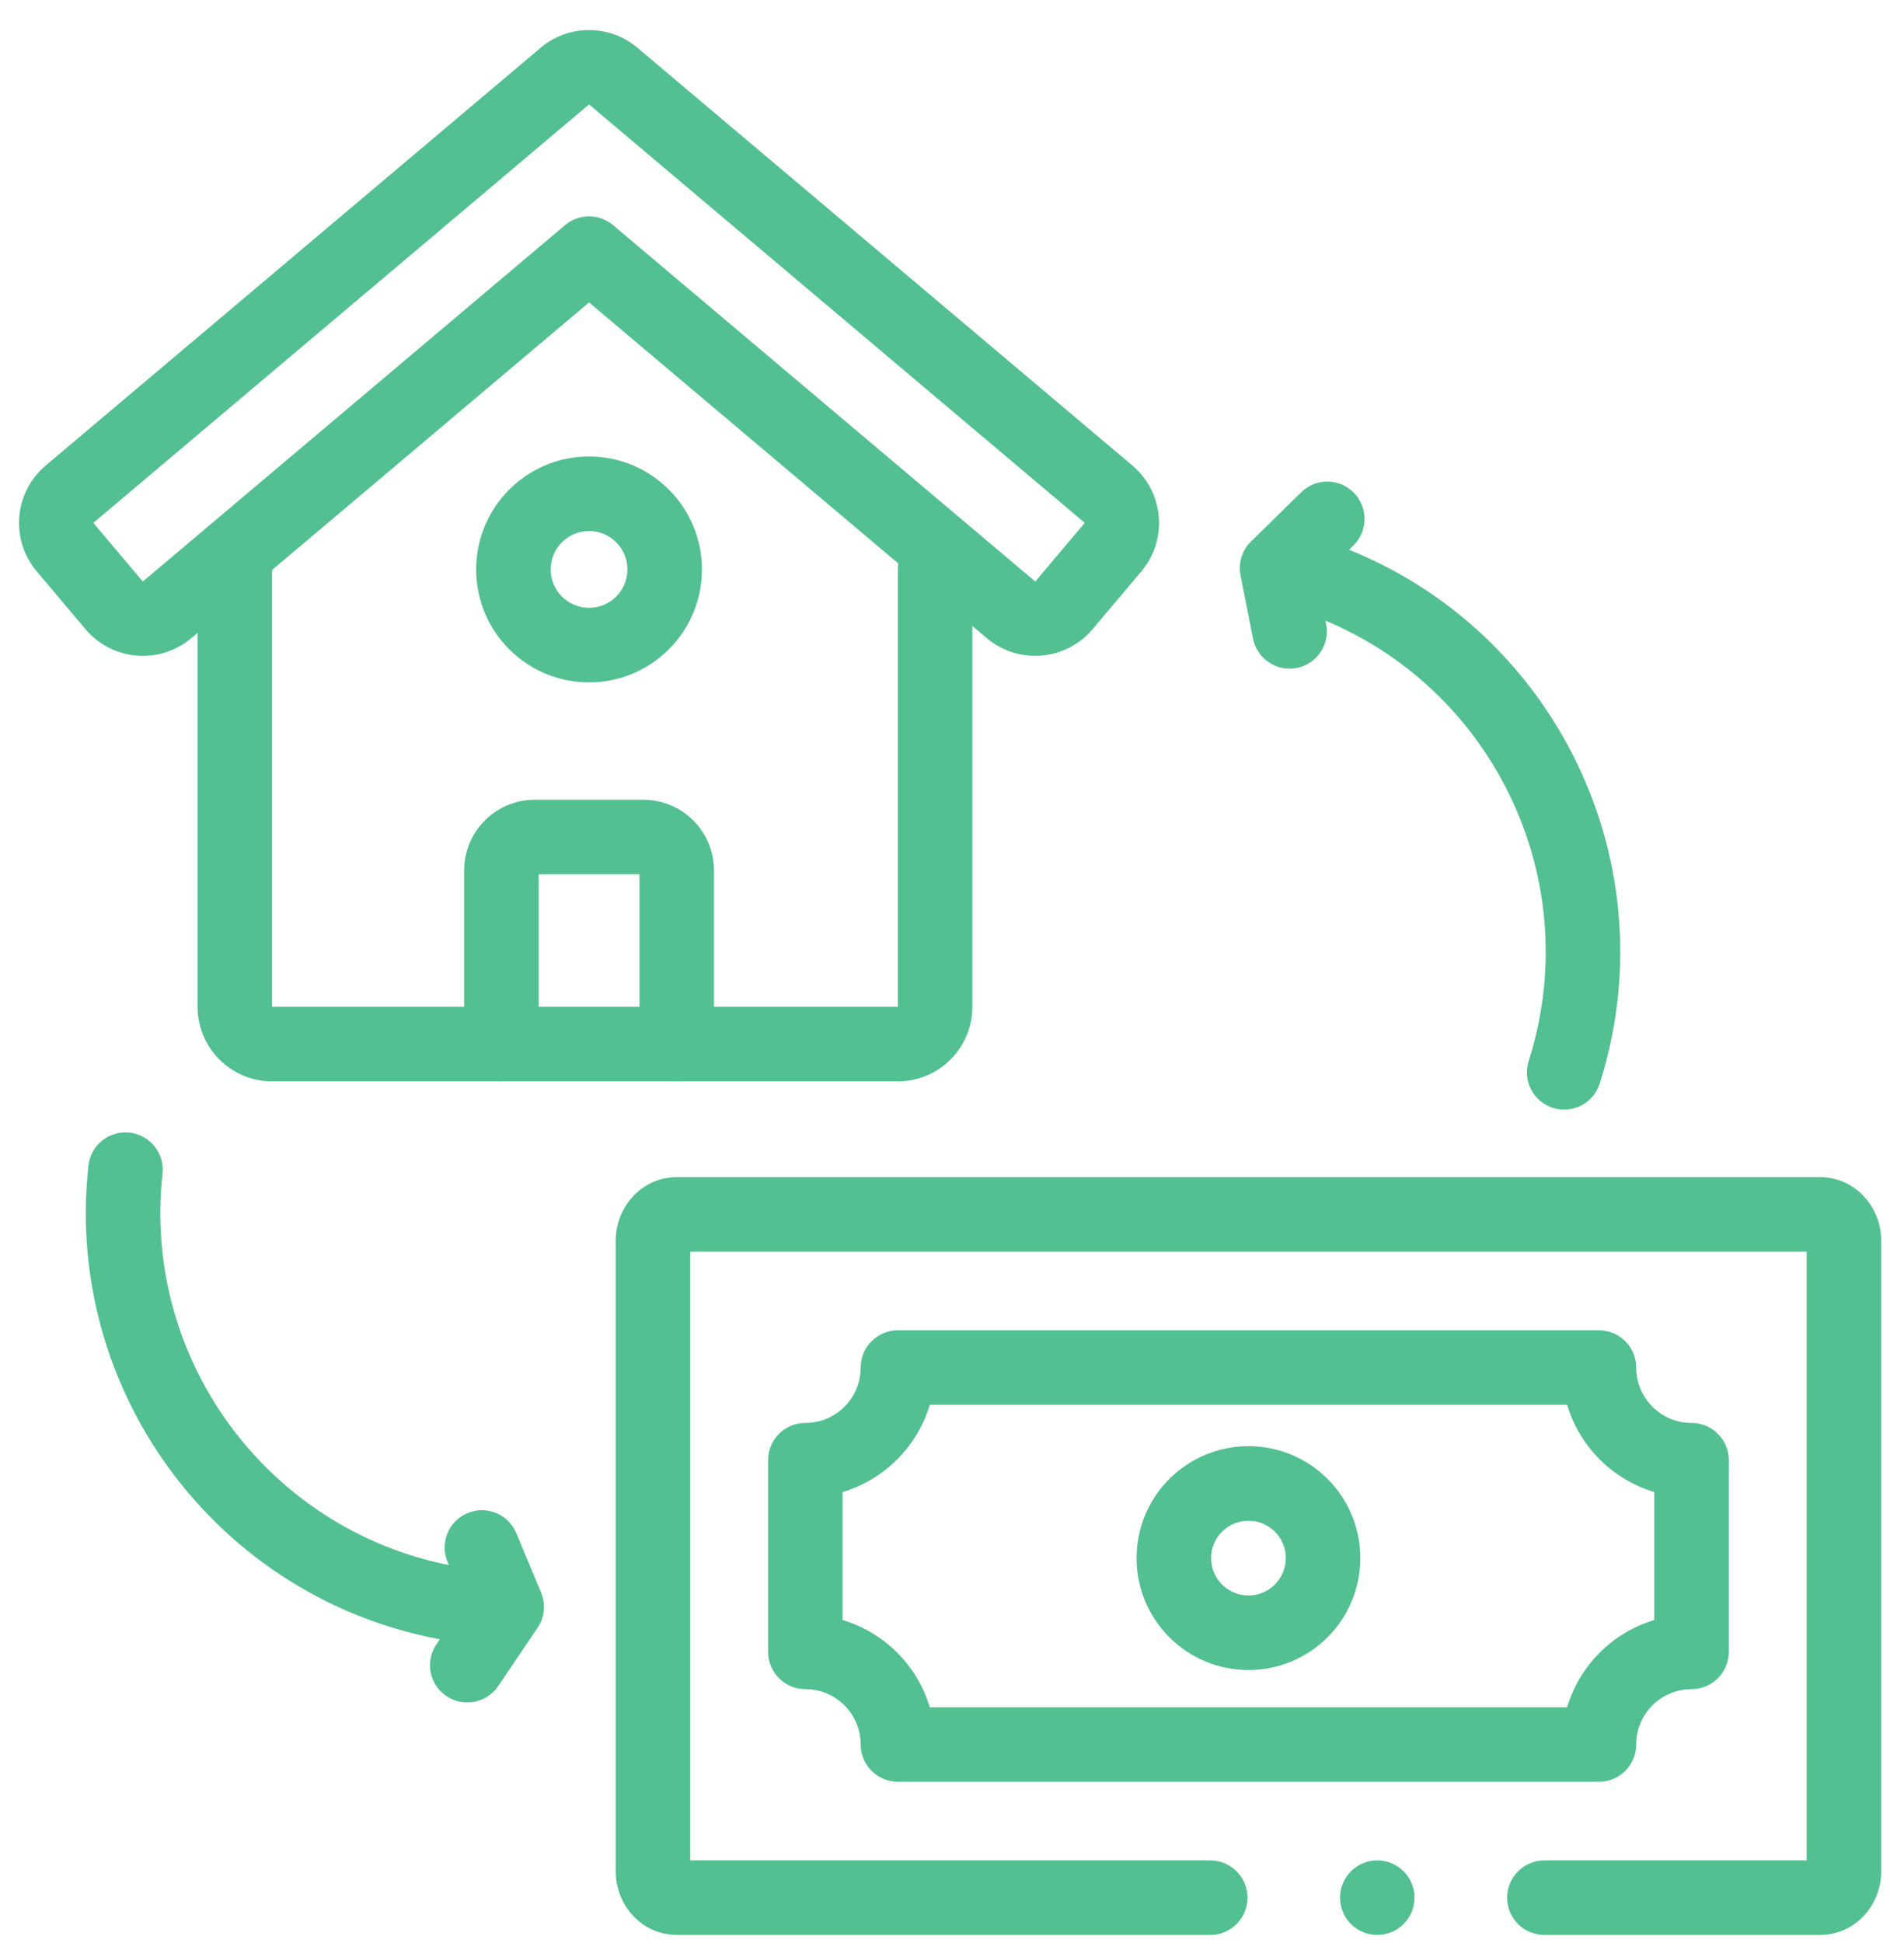 <svg width="50" height="51" viewBox="0 0 50 51" fill="none" xmlns="http://www.w3.org/2000/svg">
<path d="M49.401 49.128C49.401 49.981 48.74 50.789 47.786 50.789H40.556C40.016 50.789 39.578 50.351 39.578 49.811C39.578 49.27 40.016 48.832 40.556 48.832H47.444V32.853H18.126V48.832H31.781L31.832 48.834C32.349 48.86 32.76 49.287 32.76 49.811C32.76 50.334 32.349 50.762 31.832 50.788L31.781 50.789H17.784C16.829 50.789 16.169 49.981 16.169 49.128V32.557C16.169 31.705 16.83 30.896 17.784 30.896H47.786C48.74 30.896 49.401 31.705 49.401 32.557V49.128Z" fill="#53C092"/>
<path d="M14.198 1.253C14.932 0.634 16.006 0.634 16.74 1.254L29.737 12.219V12.219C30.556 12.91 30.671 14.126 30.005 14.957L29.973 14.997L28.692 16.515C28.001 17.334 26.785 17.449 25.953 16.783L25.914 16.751L15.469 7.938L5.023 16.751H5.023C4.191 17.453 2.947 17.348 2.245 16.515L0.964 14.997C0.263 14.165 0.368 12.921 1.2 12.219L14.198 1.254L14.198 1.253ZM15.464 2.747C15.463 2.747 15.462 2.748 15.46 2.749L2.462 13.715C2.46 13.716 2.46 13.717 2.459 13.717C2.459 13.718 2.459 13.718 2.458 13.719C2.458 13.72 2.457 13.722 2.457 13.725C2.457 13.727 2.457 13.729 2.458 13.731C2.458 13.731 2.458 13.732 2.458 13.732C2.458 13.732 2.459 13.733 2.46 13.735L3.741 15.253C3.742 15.255 3.743 15.256 3.744 15.256C3.744 15.257 3.744 15.257 3.745 15.257C3.746 15.258 3.748 15.258 3.751 15.258C3.754 15.259 3.756 15.258 3.757 15.258C3.757 15.258 3.758 15.258 3.758 15.257C3.758 15.257 3.76 15.257 3.761 15.255L14.838 5.91L14.872 5.882C15.235 5.603 15.747 5.612 16.1 5.91L27.176 15.255L27.179 15.257C27.18 15.257 27.18 15.258 27.18 15.258C27.181 15.258 27.184 15.258 27.186 15.258C27.189 15.258 27.191 15.257 27.192 15.257C27.193 15.257 27.193 15.256 27.193 15.256C27.194 15.256 27.195 15.255 27.196 15.253V15.253L28.477 13.735L28.479 13.732C28.479 13.731 28.479 13.731 28.48 13.73C28.48 13.729 28.48 13.727 28.48 13.725C28.48 13.722 28.479 13.72 28.479 13.719C28.478 13.718 28.478 13.718 28.478 13.717L28.475 13.715L15.478 2.749V2.749C15.476 2.748 15.475 2.747 15.474 2.747C15.473 2.746 15.471 2.746 15.469 2.746C15.467 2.746 15.465 2.746 15.464 2.747Z" fill="#53C092"/>
<path d="M18.75 27.405C18.75 27.946 18.312 28.384 17.772 28.384C17.231 28.384 16.793 27.946 16.793 27.405V22.949H14.145V27.405C14.145 27.946 13.707 28.384 13.166 28.384C12.626 28.384 12.188 27.946 12.188 27.405V22.849C12.188 21.823 13.019 20.992 14.044 20.992H16.893C17.919 20.992 18.75 21.823 18.75 22.849V27.405Z" fill="#53C092"/>
<path d="M16.476 14.947C16.476 14.39 16.025 13.939 15.469 13.939C14.912 13.939 14.461 14.39 14.461 14.947C14.461 15.503 14.912 15.954 15.469 15.954C16.025 15.954 16.476 15.503 16.476 14.947ZM18.433 14.947C18.433 16.584 17.106 17.911 15.469 17.911C13.832 17.911 12.504 16.584 12.504 14.947C12.504 13.31 13.832 11.982 15.469 11.982C17.106 11.982 18.433 13.31 18.433 14.947Z" fill="#53C092"/>
<path d="M5.188 26.425V14.947C5.188 14.407 5.626 13.969 6.167 13.969C6.707 13.969 7.145 14.407 7.145 14.947V26.426C7.145 26.426 7.145 26.426 7.145 26.426C7.146 26.426 7.146 26.426 7.146 26.427C7.146 26.427 7.146 26.427 7.146 26.427H23.576C23.576 26.427 23.576 26.427 23.577 26.427C23.577 26.426 23.577 26.426 23.577 26.426C23.577 26.426 23.577 26.426 23.578 26.426V14.947C23.578 14.407 24.016 13.969 24.556 13.969C25.096 13.969 25.535 14.407 25.535 14.947V26.425C25.535 27.507 24.658 28.384 23.576 28.384H7.146C6.065 28.384 5.188 27.507 5.188 26.425Z" fill="#53C092"/>
<path d="M41.989 34.917C42.529 34.917 42.967 35.355 42.967 35.895C42.967 36.698 43.618 37.349 44.421 37.349C44.961 37.349 45.399 37.787 45.399 38.327V43.358C45.399 43.899 44.961 44.337 44.421 44.337C43.618 44.337 42.967 44.988 42.967 45.791C42.967 46.331 42.529 46.769 41.989 46.769H23.581C23.041 46.769 22.602 46.331 22.602 45.791C22.602 44.988 21.952 44.337 21.149 44.337C20.608 44.337 20.17 43.899 20.17 43.358V38.327C20.17 37.787 20.608 37.349 21.149 37.349C21.952 37.349 22.602 36.698 22.602 35.895C22.602 35.355 23.041 34.917 23.581 34.917H41.989ZM24.417 36.874C24.089 37.971 23.224 38.835 22.127 39.163V42.523C23.224 42.85 24.089 43.715 24.417 44.812H41.153C41.481 43.715 42.346 42.85 43.442 42.523V39.163C42.346 38.835 41.481 37.971 41.153 36.874H24.417Z" fill="#53C092"/>
<path d="M33.766 40.897C33.766 40.355 33.327 39.916 32.785 39.916C32.243 39.916 31.804 40.355 31.804 40.897C31.804 41.439 32.243 41.878 32.785 41.878C33.327 41.878 33.766 41.439 33.766 40.897ZM35.723 40.897C35.723 42.52 34.408 43.835 32.785 43.835C31.162 43.835 29.847 42.52 29.847 40.897C29.847 39.274 31.162 37.959 32.785 37.959C34.408 37.959 35.723 39.274 35.723 40.897Z" fill="#53C092"/>
<path d="M2.322 30.595C2.38 30.058 2.864 29.67 3.401 29.729C3.938 29.787 4.326 30.271 4.267 30.808C3.7 35.984 7.436 40.639 12.612 41.206C13.149 41.265 13.537 41.748 13.478 42.286C13.419 42.823 12.936 43.211 12.399 43.152C6.148 42.467 1.637 36.845 2.322 30.595Z" fill="#53C092"/>
<path d="M12.279 39.715C12.762 39.514 13.315 39.729 13.538 40.196L13.559 40.242L14.209 41.803C14.336 42.107 14.301 42.455 14.116 42.728L13.081 44.258C12.778 44.705 12.169 44.822 11.722 44.519C11.274 44.216 11.157 43.608 11.46 43.16L12.2 42.068L11.752 40.995C11.545 40.496 11.78 39.923 12.279 39.715Z" fill="#53C092"/>
<path d="M33.39 14.774C33.554 14.259 34.104 13.975 34.619 14.139C40.61 16.049 43.918 22.453 42.008 28.444C41.844 28.959 41.294 29.243 40.779 29.079C40.264 28.915 39.98 28.364 40.144 27.85C41.725 22.889 38.986 17.585 34.025 16.004C33.51 15.84 33.226 15.289 33.39 14.774Z" fill="#53C092"/>
<path d="M34.17 12.921C34.556 12.542 35.175 12.548 35.553 12.934C35.932 13.319 35.926 13.939 35.541 14.318L34.599 15.241L34.825 16.382C34.93 16.912 34.585 17.427 34.055 17.532C33.525 17.637 33.01 17.292 32.905 16.762L32.577 15.103C32.513 14.78 32.616 14.446 32.851 14.215L34.17 12.921Z" fill="#53C092"/>
<path d="M37.146 49.81C37.146 50.351 36.708 50.789 36.168 50.789C35.627 50.789 35.19 50.351 35.19 49.81C35.19 49.27 35.627 48.832 36.168 48.832C36.708 48.832 37.146 49.27 37.146 49.81Z" fill="#53C092"/>
</svg>
